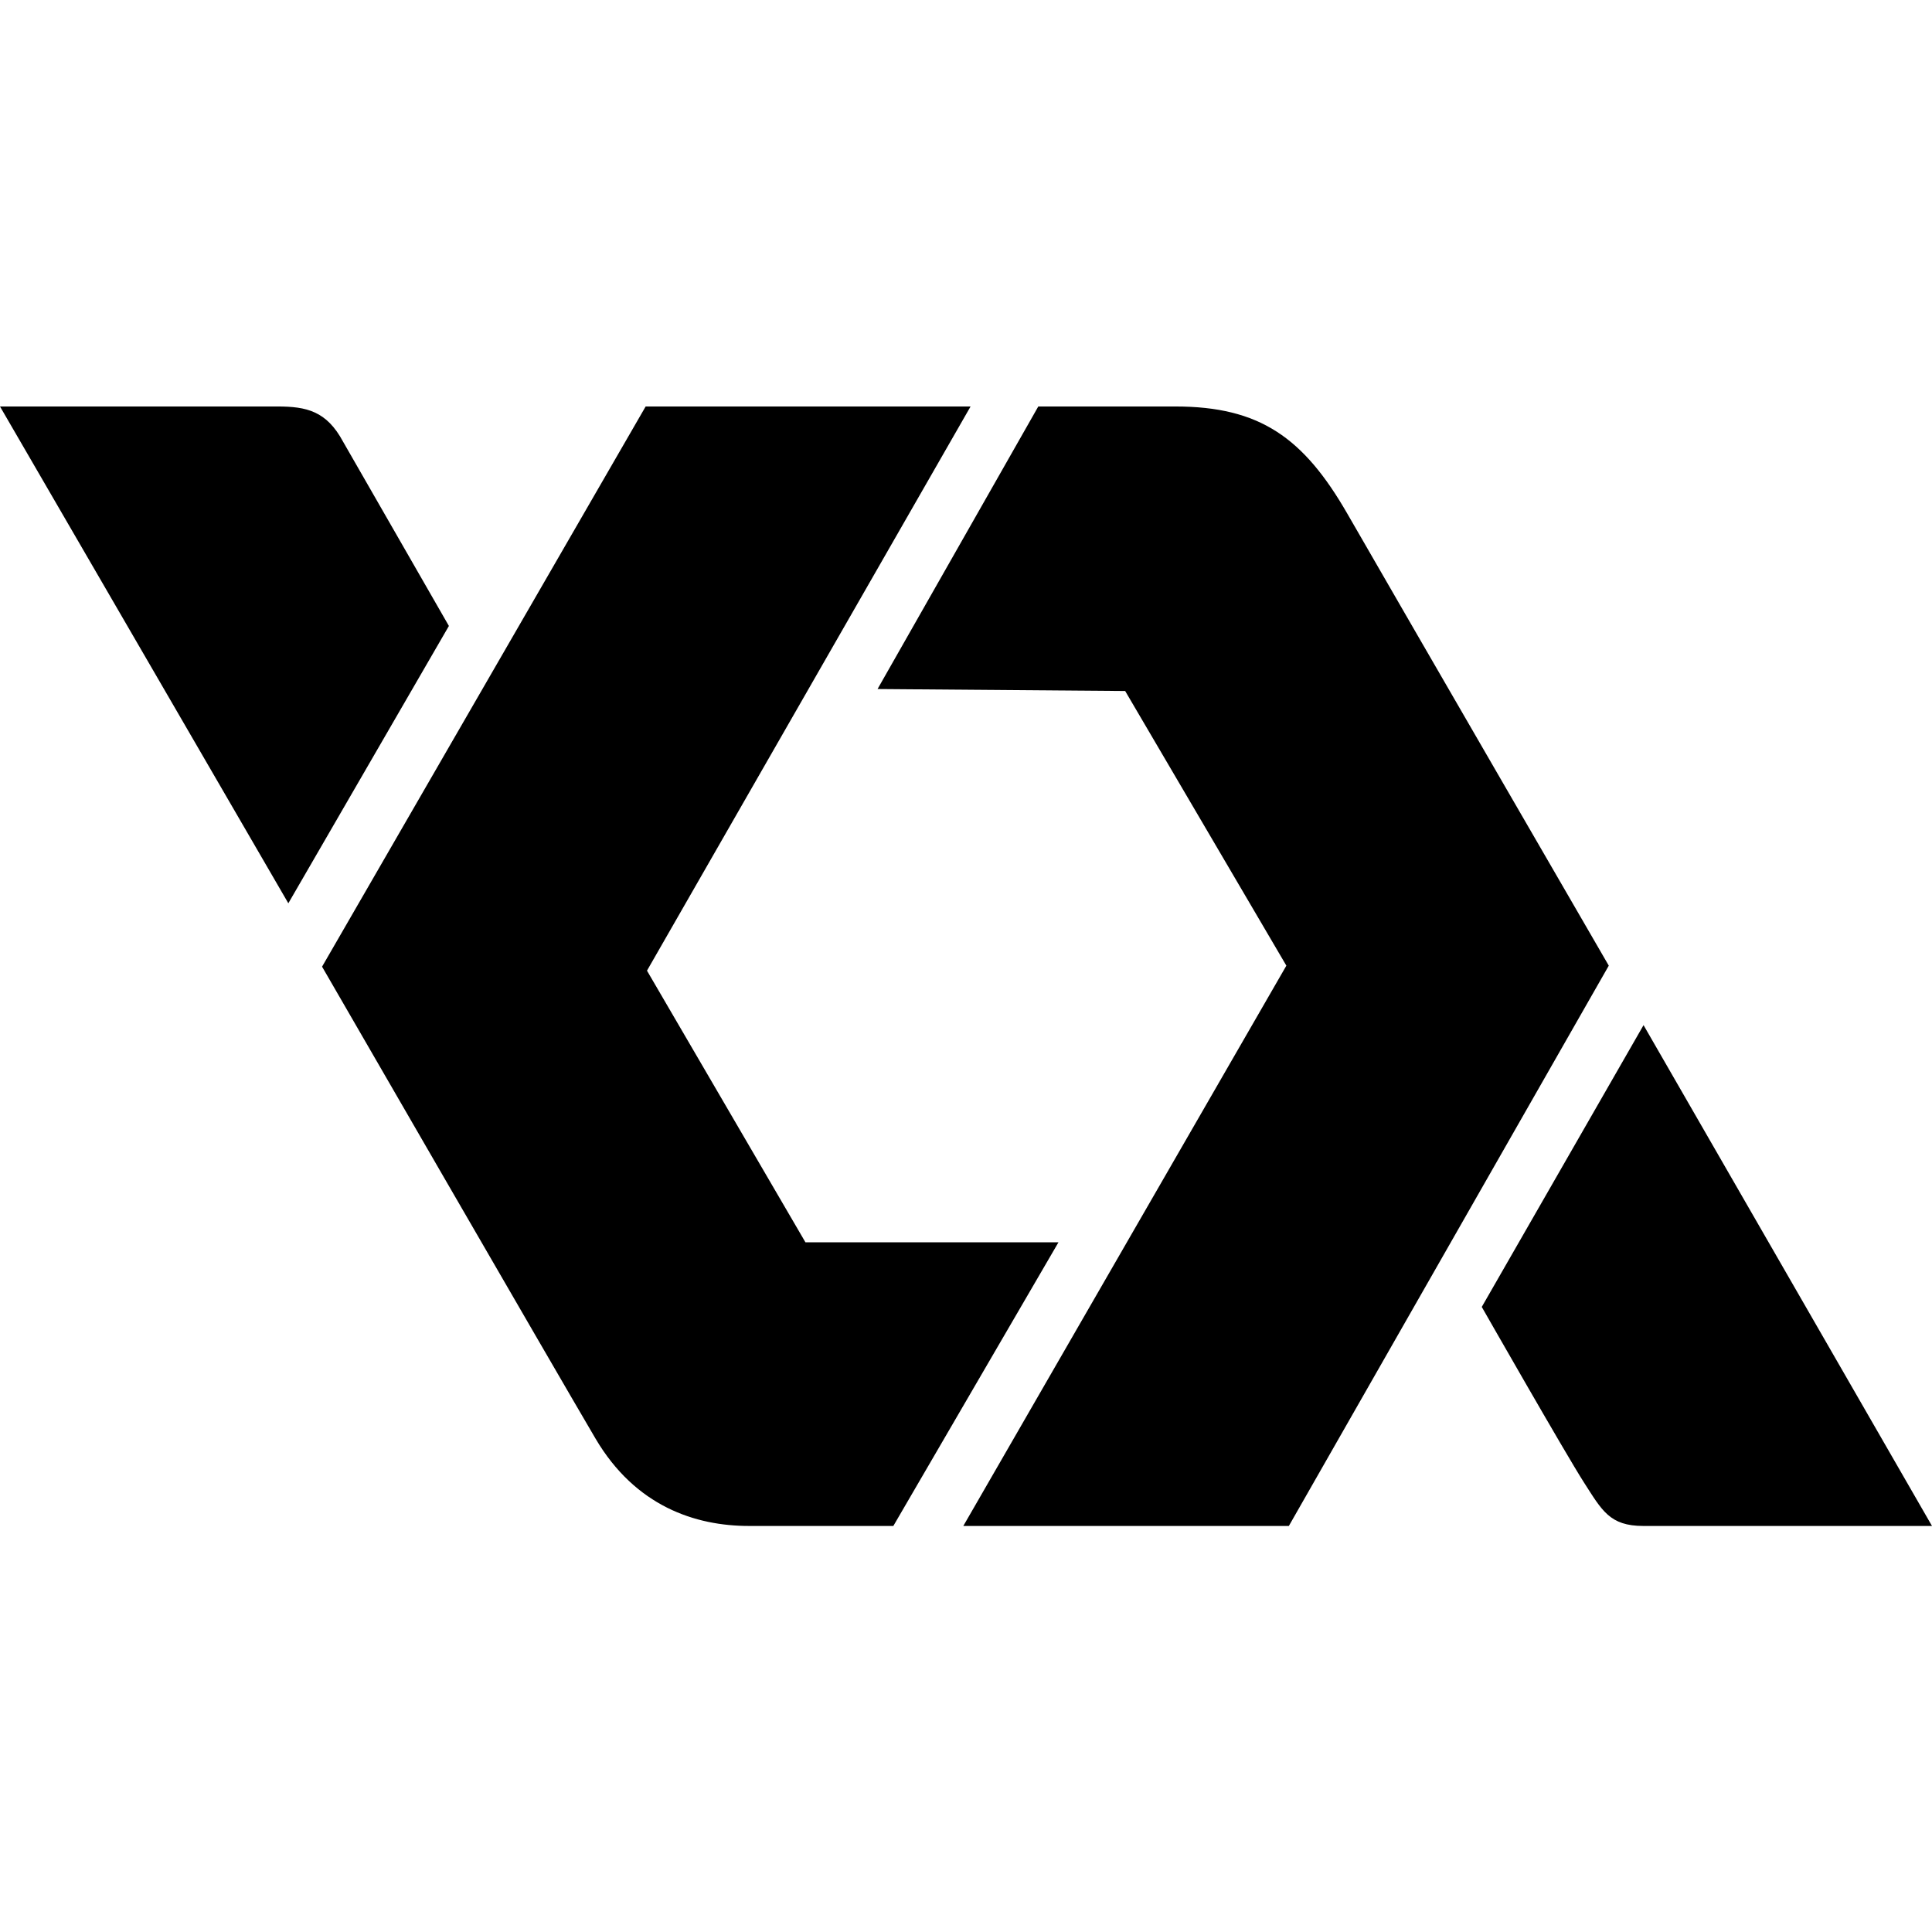 <?xml version="1.0" encoding="utf-8"?>
<!-- Generator: www.svgicons.com -->
<svg xmlns="http://www.w3.org/2000/svg" width="800" height="800" viewBox="0 0 512 512">
<path fill="currentColor" d="M0 107.722h73.512c7.708 0 13.035 1.194 17.406 9.329l28.044 48.835l-42.55 73.495zm157.804 273.494c10.603 18 26.506 23.179 40.684 23.179h38.256l43.76-75.168h-67.051l-41.995-71.992l85.755-149.513h-86.108L85.35 256.176s61.852 107.04 72.454 125.04M298.18 183.122l42.721 72.785l-85.613 148.488h86.272l84.783-148.488s-52.055-89.83-69.28-119.763c-11.609-20.172-23.217-28.422-45.6-28.422h-36.307L232.561 182.6zm94.504 163.227s22.263 39.015 27.056 46.475c4.793 7.46 6.825 11.571 15.762 11.571H512l-76.444-132.723z"/>
</svg>